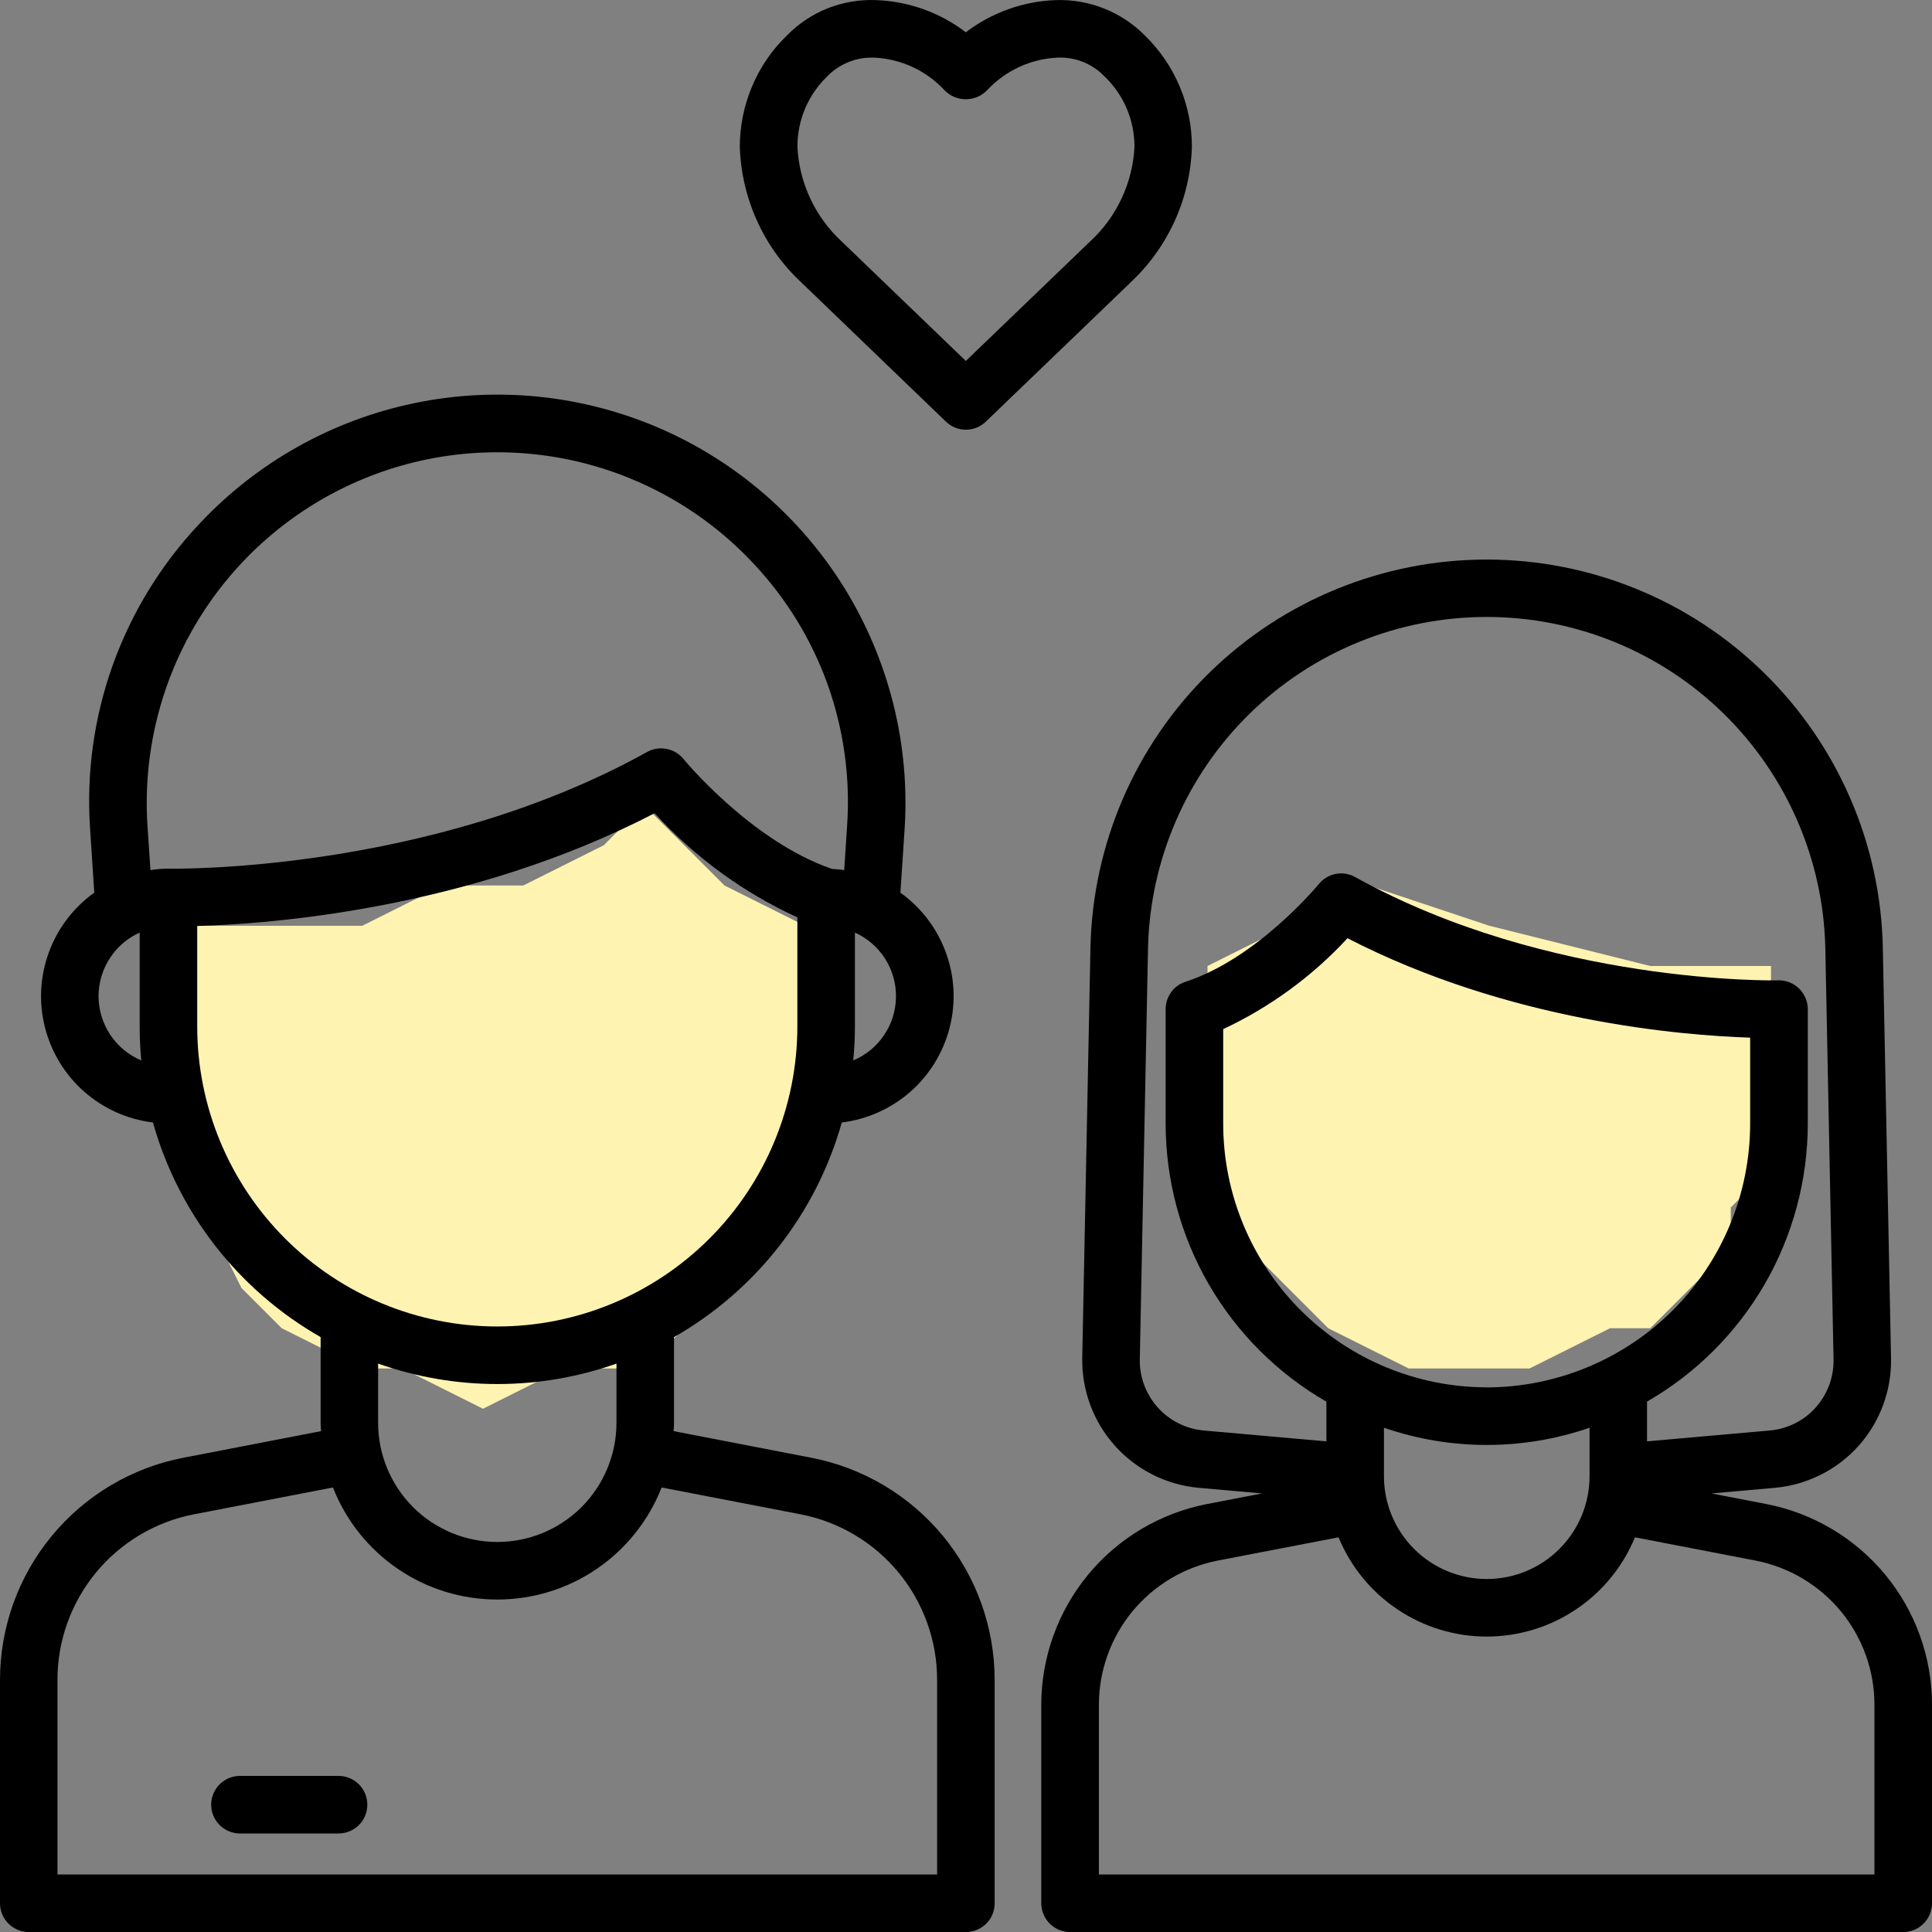 <svg width="24" height="24" viewBox="0 0 24 24" fill="none" xmlns="http://www.w3.org/2000/svg">
<rect x="0" y="0" width="24" height="24" fill="#808080" stroke="none"/>
<path d="M2.5 11.5H2V12.5V13.5L2.5 15L3 16L3.5 16.5L4.5 17H5L6 17.5L7 17H8L8.5 16.5L9 16L9.5 15.5L10 14V13.5V12.5L10.5 11.5H10L9 11L8 10L7.5 10.5L6.5 11H5.5L4.5 11.5H3.5H2.5Z" fill="#FFF3B2"/>
<path d="M16 11.5L15 12V12.5V13.5V14.5L15.5 15.5L16 16L16.5 16.5L17.5 17H18.5H19L20 16.5H20.5L21 16L21.5 15.5V15L22 14.5V14V13.5V12.5V12H21.5H20.5L18.5 11.5L17 11H16.5L16 11.5Z" fill="#FFF3B2"/>
<path d="M10.08 18.109L8.368 17.778C8.37 17.744 8.373 17.709 8.373 17.675V16.61C9.391 16.029 10.139 15.072 10.457 13.944C10.773 13.905 11.07 13.772 11.309 13.562C11.548 13.352 11.718 13.074 11.797 12.765C11.876 12.457 11.86 12.132 11.75 11.833C11.641 11.534 11.444 11.274 11.185 11.089L11.237 10.306C11.306 9.263 11.05 8.224 10.506 7.331C9.961 6.439 9.154 5.736 8.195 5.32C7.236 4.905 6.172 4.795 5.148 5.008C4.125 5.22 3.192 5.743 2.477 6.507C2.001 7.011 1.634 7.61 1.4 8.264C1.166 8.918 1.071 9.613 1.12 10.306L1.171 11.089C0.912 11.274 0.715 11.534 0.606 11.833C0.497 12.132 0.48 12.457 0.559 12.765C0.638 13.074 0.808 13.352 1.047 13.562C1.286 13.772 1.583 13.905 1.9 13.944C2.217 15.072 2.965 16.029 3.983 16.61V17.675C3.983 17.709 3.987 17.744 3.988 17.778L2.276 18.109C1.636 18.233 1.059 18.576 0.644 19.079C0.228 19.582 0.001 20.214 0 20.866V23.643C5.32548e-05 23.738 0.038 23.828 0.104 23.895C0.171 23.962 0.262 24 0.356 24.001H11.999C12.094 24 12.184 23.963 12.252 23.896C12.319 23.829 12.356 23.738 12.356 23.643V20.866C12.355 20.214 12.128 19.582 11.713 19.079C11.297 18.576 10.72 18.233 10.08 18.109ZM10.599 13.173C10.613 13.034 10.62 12.893 10.62 12.751V11.585C10.774 11.654 10.904 11.767 10.995 11.909C11.085 12.051 11.133 12.217 11.13 12.386C11.128 12.554 11.077 12.719 10.982 12.859C10.888 12.999 10.755 13.108 10.599 13.173ZM1.832 10.258C1.774 9.363 1.993 8.47 2.461 7.704C2.929 6.938 3.622 6.335 4.445 5.978C5.269 5.62 6.183 5.527 7.062 5.709C7.941 5.891 8.743 6.341 9.356 6.996C9.766 7.43 10.081 7.944 10.282 8.505C10.482 9.067 10.564 9.664 10.523 10.259L10.487 10.808C10.438 10.801 10.387 10.797 10.336 10.794C9.331 10.45 8.498 9.438 8.49 9.428C8.437 9.363 8.363 9.319 8.28 9.303C8.198 9.287 8.112 9.3 8.039 9.341C5.327 10.849 2.133 10.791 2.102 10.791C2.024 10.79 1.946 10.796 1.869 10.809L1.832 10.258ZM1.224 12.374C1.225 12.207 1.273 12.044 1.364 11.904C1.454 11.764 1.583 11.653 1.735 11.585V12.751C1.735 12.894 1.742 13.034 1.755 13.173C1.598 13.107 1.464 12.996 1.369 12.854C1.275 12.711 1.224 12.544 1.224 12.374ZM2.45 12.751V11.503C3.369 11.477 5.839 11.292 8.132 10.102C8.63 10.648 9.233 11.088 9.905 11.396V12.751C9.905 13.739 9.512 14.687 8.813 15.386C8.114 16.085 7.166 16.478 6.178 16.478C5.189 16.478 4.241 16.085 3.542 15.386C2.843 14.687 2.45 13.739 2.45 12.751ZM6.178 17.193C6.682 17.193 7.183 17.107 7.658 16.939V17.674C7.658 18.067 7.502 18.443 7.225 18.721C6.947 18.999 6.57 19.155 6.178 19.155C5.785 19.155 5.408 18.999 5.13 18.721C4.853 18.443 4.697 18.067 4.697 17.674V16.939C5.172 17.107 5.673 17.193 6.178 17.193ZM11.641 23.286H0.714V20.866C0.714 20.38 0.884 19.909 1.193 19.534C1.503 19.159 1.933 18.903 2.411 18.811L4.136 18.478C4.297 18.888 4.578 19.241 4.942 19.489C5.306 19.738 5.737 19.87 6.178 19.87C6.618 19.87 7.049 19.738 7.413 19.489C7.777 19.241 8.058 18.888 8.219 18.478L9.944 18.811C10.422 18.903 10.852 19.159 11.162 19.534C11.471 19.909 11.641 20.38 11.641 20.866V23.286Z" fill="black"/>
<path d="M4.206 22.061H2.98C2.886 22.061 2.795 22.099 2.728 22.166C2.661 22.233 2.623 22.324 2.623 22.419C2.623 22.513 2.661 22.604 2.728 22.671C2.795 22.738 2.886 22.776 2.98 22.776H4.206C4.301 22.776 4.392 22.738 4.459 22.671C4.526 22.604 4.563 22.513 4.563 22.419C4.563 22.324 4.526 22.233 4.459 22.166C4.392 22.099 4.301 22.061 4.206 22.061Z" fill="black"/>
<path d="M21.944 18.684L21.26 18.552L22.049 18.482C22.448 18.446 22.819 18.26 23.087 17.962C23.354 17.663 23.499 17.274 23.491 16.873L23.389 11.769C23.362 10.482 22.831 9.256 21.911 8.356C20.991 7.455 19.755 6.951 18.468 6.951C17.181 6.951 15.944 7.455 15.024 8.356C14.105 9.256 13.574 10.482 13.546 11.769L13.444 16.873C13.438 17.274 13.583 17.662 13.851 17.961C14.118 18.259 14.489 18.445 14.888 18.482L15.677 18.552L14.992 18.684C14.413 18.797 13.892 19.107 13.517 19.561C13.142 20.016 12.936 20.587 12.935 21.176V23.643C12.936 23.738 12.973 23.829 13.04 23.896C13.107 23.963 13.198 24 13.293 24.001H23.643C23.738 24 23.828 23.963 23.895 23.896C23.962 23.829 24 23.738 24 23.643V21.176C24 20.586 23.794 20.016 23.419 19.561C23.044 19.107 22.522 18.797 21.944 18.684ZM18.468 17.234C17.601 17.233 16.769 16.888 16.155 16.274C15.541 15.661 15.196 14.829 15.195 13.961V12.784C15.778 12.511 16.302 12.128 16.739 11.655C18.745 12.689 20.897 12.863 21.741 12.89V13.961C21.74 14.829 21.395 15.661 20.782 16.275C20.168 16.888 19.336 17.233 18.468 17.235V17.234ZM17.192 17.736C18.02 18.021 18.918 18.021 19.746 17.736V18.339C19.746 18.677 19.611 19.002 19.372 19.241C19.132 19.481 18.808 19.615 18.469 19.615C18.131 19.615 17.806 19.481 17.566 19.241C17.327 19.002 17.192 18.677 17.192 18.339V17.736ZM14.159 16.887L14.261 11.783C14.284 10.683 14.738 9.635 15.524 8.865C16.31 8.095 17.367 7.664 18.468 7.664C19.569 7.664 20.625 8.095 21.412 8.865C22.198 9.635 22.652 10.683 22.675 11.783L22.777 16.888C22.781 17.108 22.701 17.321 22.555 17.485C22.408 17.649 22.204 17.751 21.985 17.77L20.46 17.905V17.411C21.067 17.062 21.57 16.559 21.921 15.954C22.271 15.348 22.456 14.661 22.457 13.961V12.536C22.457 12.489 22.447 12.441 22.429 12.398C22.41 12.354 22.383 12.314 22.349 12.28C22.315 12.247 22.275 12.22 22.23 12.203C22.186 12.185 22.138 12.177 22.091 12.178C22.062 12.18 19.242 12.233 16.834 10.895C16.761 10.854 16.675 10.84 16.593 10.856C16.51 10.872 16.436 10.917 16.383 10.982C16.375 10.991 15.624 11.904 14.727 12.196C14.655 12.219 14.592 12.264 14.548 12.326C14.504 12.387 14.48 12.46 14.48 12.536V13.961C14.481 14.661 14.666 15.349 15.016 15.954C15.367 16.56 15.871 17.063 16.477 17.412V17.905L14.951 17.77C14.732 17.75 14.529 17.648 14.382 17.484C14.235 17.32 14.155 17.107 14.159 16.887ZM23.285 23.286H13.651V21.176C13.651 20.753 13.799 20.343 14.068 20.016C14.338 19.69 14.712 19.467 15.128 19.386L16.628 19.097C16.778 19.462 17.033 19.774 17.361 19.993C17.689 20.213 18.074 20.33 18.469 20.33C18.863 20.33 19.249 20.213 19.577 19.993C19.904 19.774 20.16 19.462 20.31 19.097L21.808 19.386C22.224 19.467 22.598 19.69 22.868 20.016C23.137 20.343 23.285 20.752 23.285 21.176V23.286Z" fill="black"/>
<path d="M11.751 5.238C11.817 5.302 11.906 5.338 11.998 5.338C12.091 5.338 12.18 5.302 12.246 5.238L14.039 3.514L14.041 3.511C14.274 3.295 14.461 3.034 14.592 2.746C14.724 2.457 14.796 2.144 14.806 1.827C14.807 1.568 14.755 1.312 14.654 1.073C14.553 0.834 14.405 0.618 14.219 0.438C14.076 0.294 13.905 0.181 13.716 0.106C13.527 0.031 13.325 -0.005 13.122 0.001C12.715 0.014 12.322 0.154 11.998 0.401C11.675 0.154 11.282 0.014 10.875 0.001C10.672 -0.006 10.469 0.029 10.28 0.104C10.092 0.179 9.92 0.293 9.778 0.438C9.591 0.618 9.443 0.834 9.343 1.072C9.242 1.311 9.19 1.567 9.19 1.827C9.201 2.145 9.274 2.457 9.406 2.747C9.537 3.036 9.726 3.297 9.959 3.513L11.751 5.238ZM10.283 0.942C10.356 0.868 10.444 0.81 10.541 0.771C10.638 0.732 10.742 0.713 10.846 0.716H10.862C11.196 0.732 11.51 0.879 11.736 1.124C11.771 1.159 11.811 1.186 11.856 1.205C11.901 1.223 11.949 1.233 11.998 1.233C12.046 1.233 12.094 1.223 12.139 1.205C12.184 1.186 12.225 1.159 12.259 1.124C12.486 0.879 12.8 0.732 13.133 0.716C13.241 0.711 13.348 0.728 13.448 0.767C13.548 0.806 13.639 0.866 13.714 0.943C13.834 1.056 13.93 1.193 13.995 1.344C14.06 1.496 14.093 1.659 14.093 1.824C14.07 2.273 13.872 2.696 13.541 3L11.998 4.484L10.457 3.001C10.126 2.696 9.928 2.273 9.906 1.824C9.905 1.659 9.939 1.496 10.003 1.344C10.068 1.193 10.163 1.056 10.283 0.942Z" fill="black"/>
</svg>
